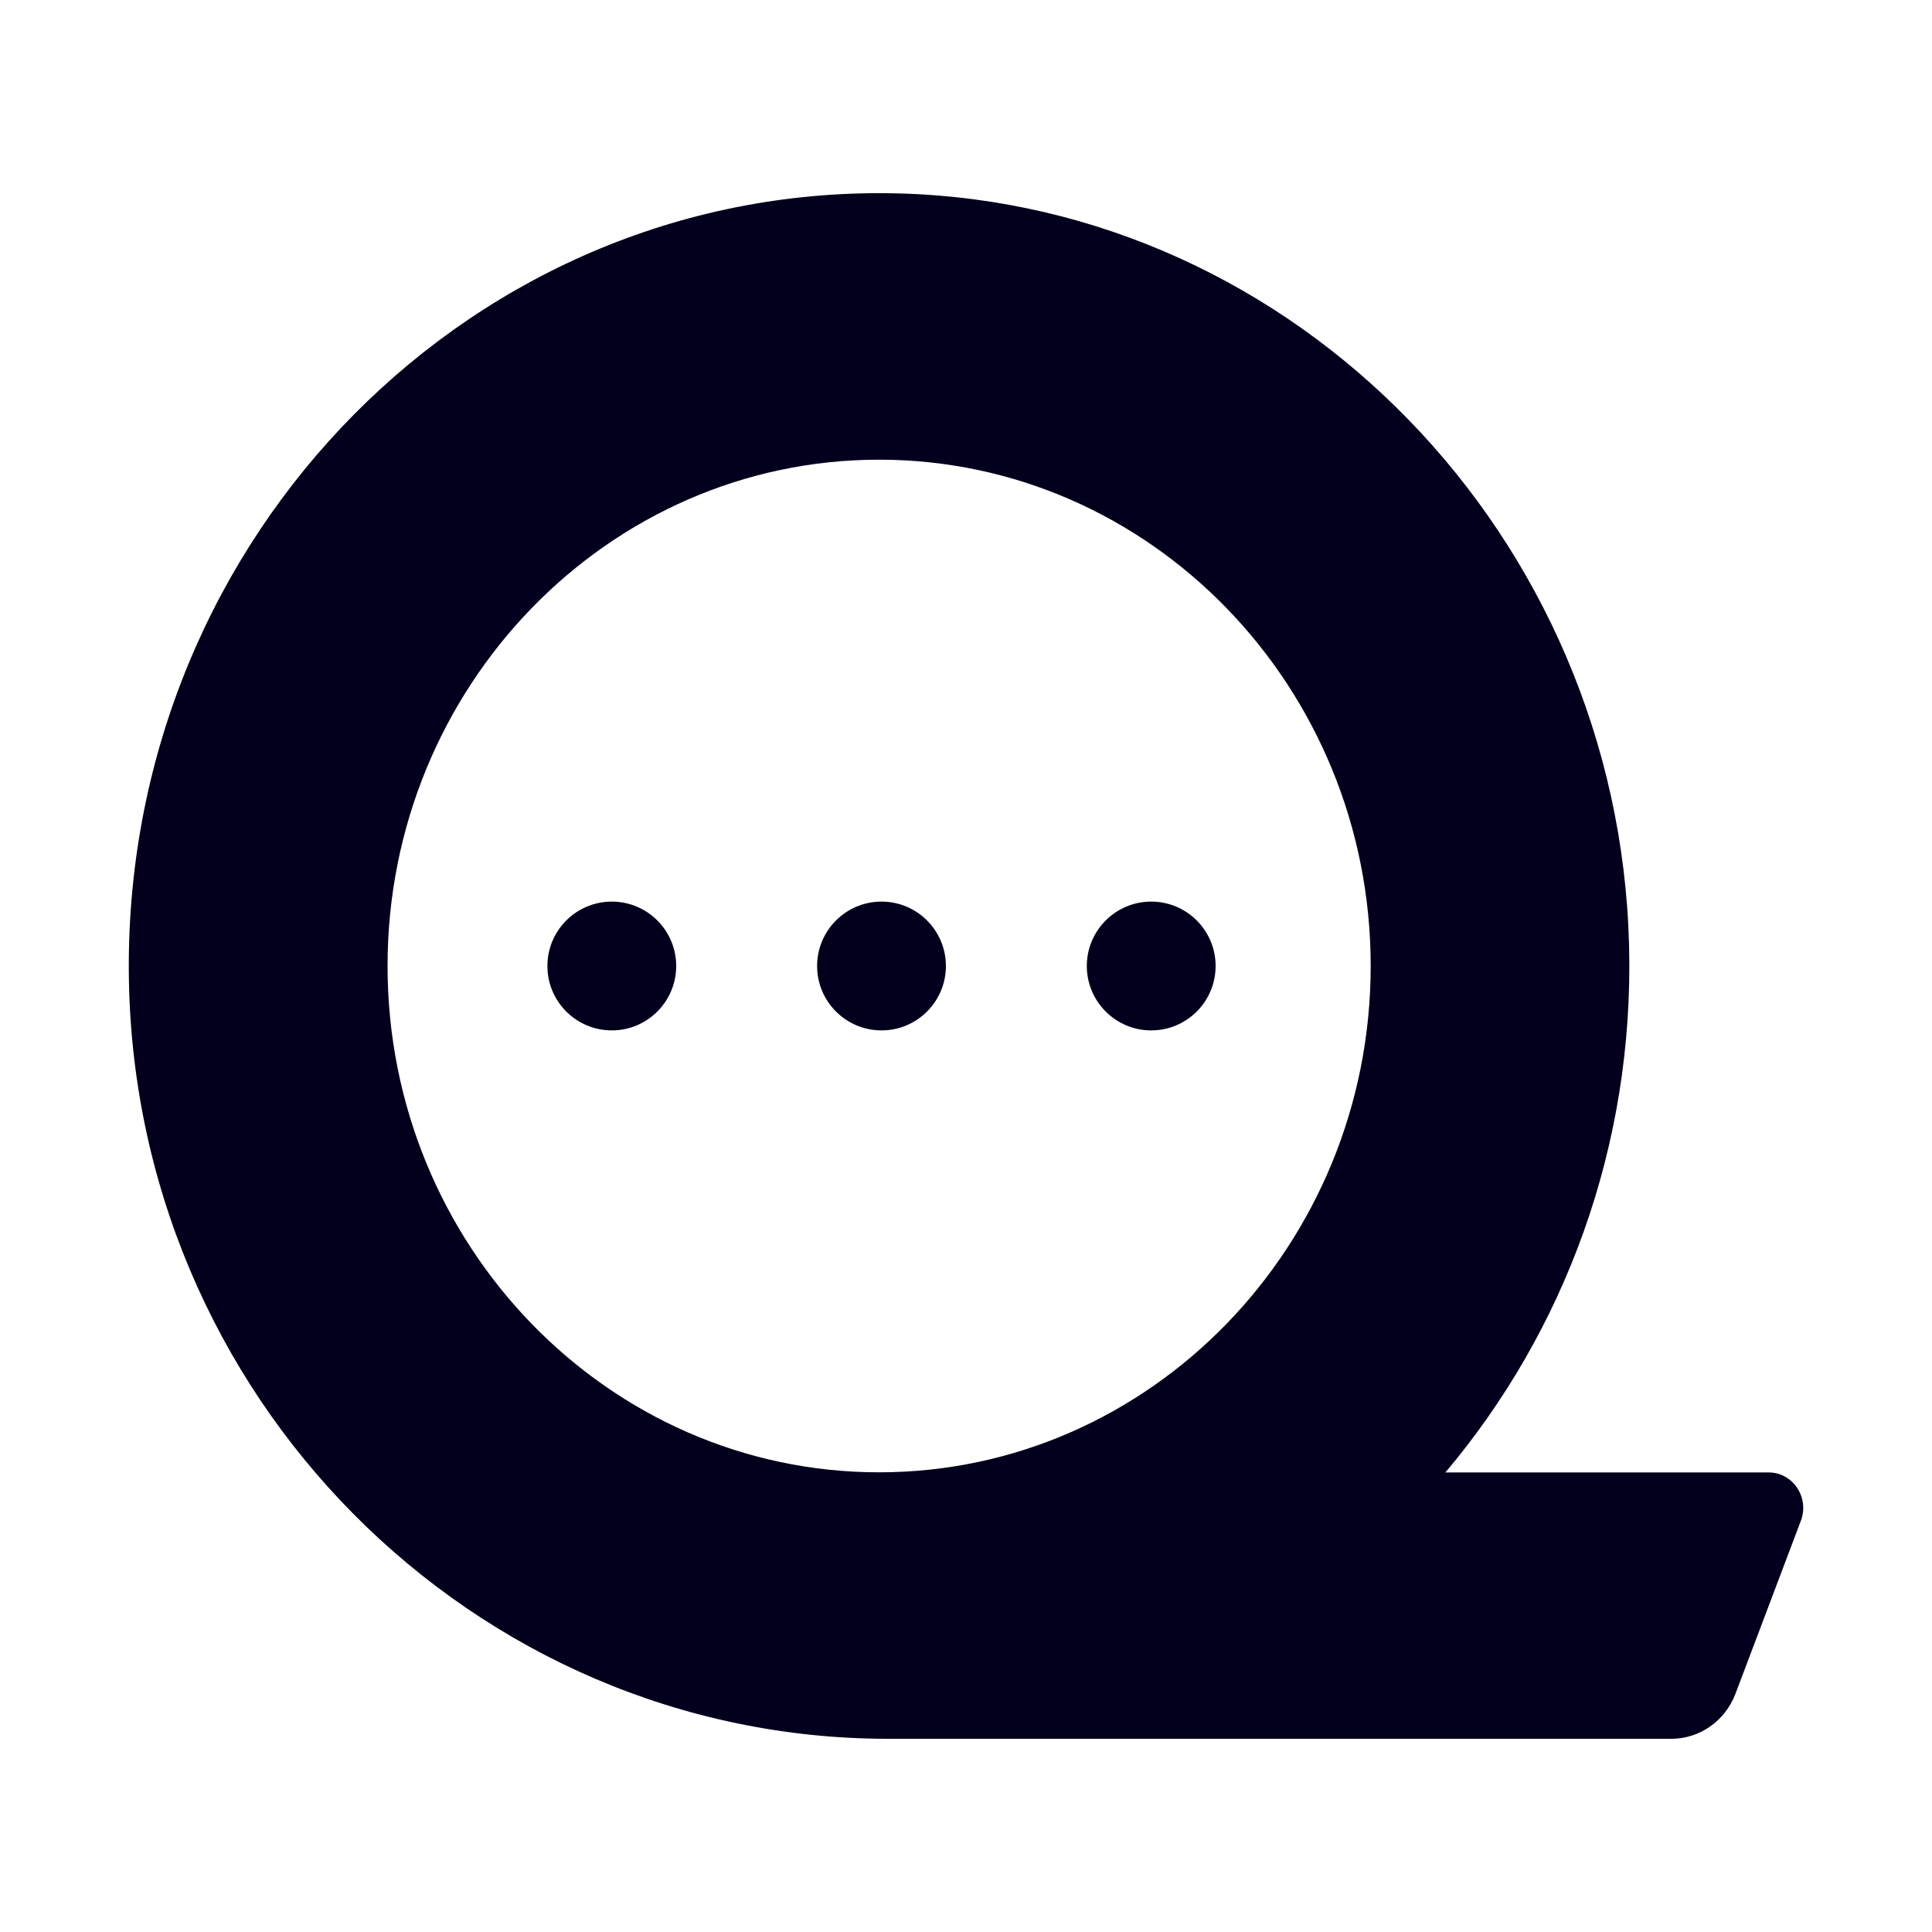 <?xml version="1.0" encoding="UTF-8"?> <svg xmlns="http://www.w3.org/2000/svg" width="15" height="15" viewBox="0 0 15 15" fill="none"><rect width="15" height="15" fill="white"></rect><path d="M13.982 11.807L13.475 13.148C13.395 13.361 13.197 13.5 12.976 13.5H6.896C3.678 13.5 1.014 10.842 1 7.527C0.985 4.151 3.692 1.41 6.987 1.502C10.063 1.588 12.565 4.167 12.648 7.336C12.689 8.902 12.144 10.339 11.222 11.432H13.732C13.92 11.432 14.05 11.626 13.982 11.807ZM10.642 7.5C10.642 5.332 8.93 3.569 6.825 3.569C4.721 3.569 3.009 5.332 3.009 7.5C3.009 9.667 4.721 11.431 6.825 11.431C8.93 11.431 10.642 9.667 10.642 7.5Z" fill="#02001C"></path><path d="M7.344 7.5C7.344 7.776 7.12 8 6.844 8C6.568 8 6.344 7.776 6.344 7.5C6.344 7.224 6.568 7 6.844 7C7.12 7 7.344 7.224 7.344 7.5Z" fill="#02001C"></path><path d="M5.25 7.5C5.25 7.776 5.026 8 4.75 8C4.474 8 4.25 7.776 4.25 7.5C4.25 7.224 4.474 7 4.75 7C5.026 7 5.25 7.224 5.25 7.5Z" fill="#02001C"></path><path d="M9.438 7.5C9.438 7.776 9.214 8 8.938 8C8.662 8 8.438 7.776 8.438 7.5C8.438 7.224 8.662 7 8.938 7C9.214 7 9.438 7.224 9.438 7.5Z" fill="#02001C"></path></svg> 